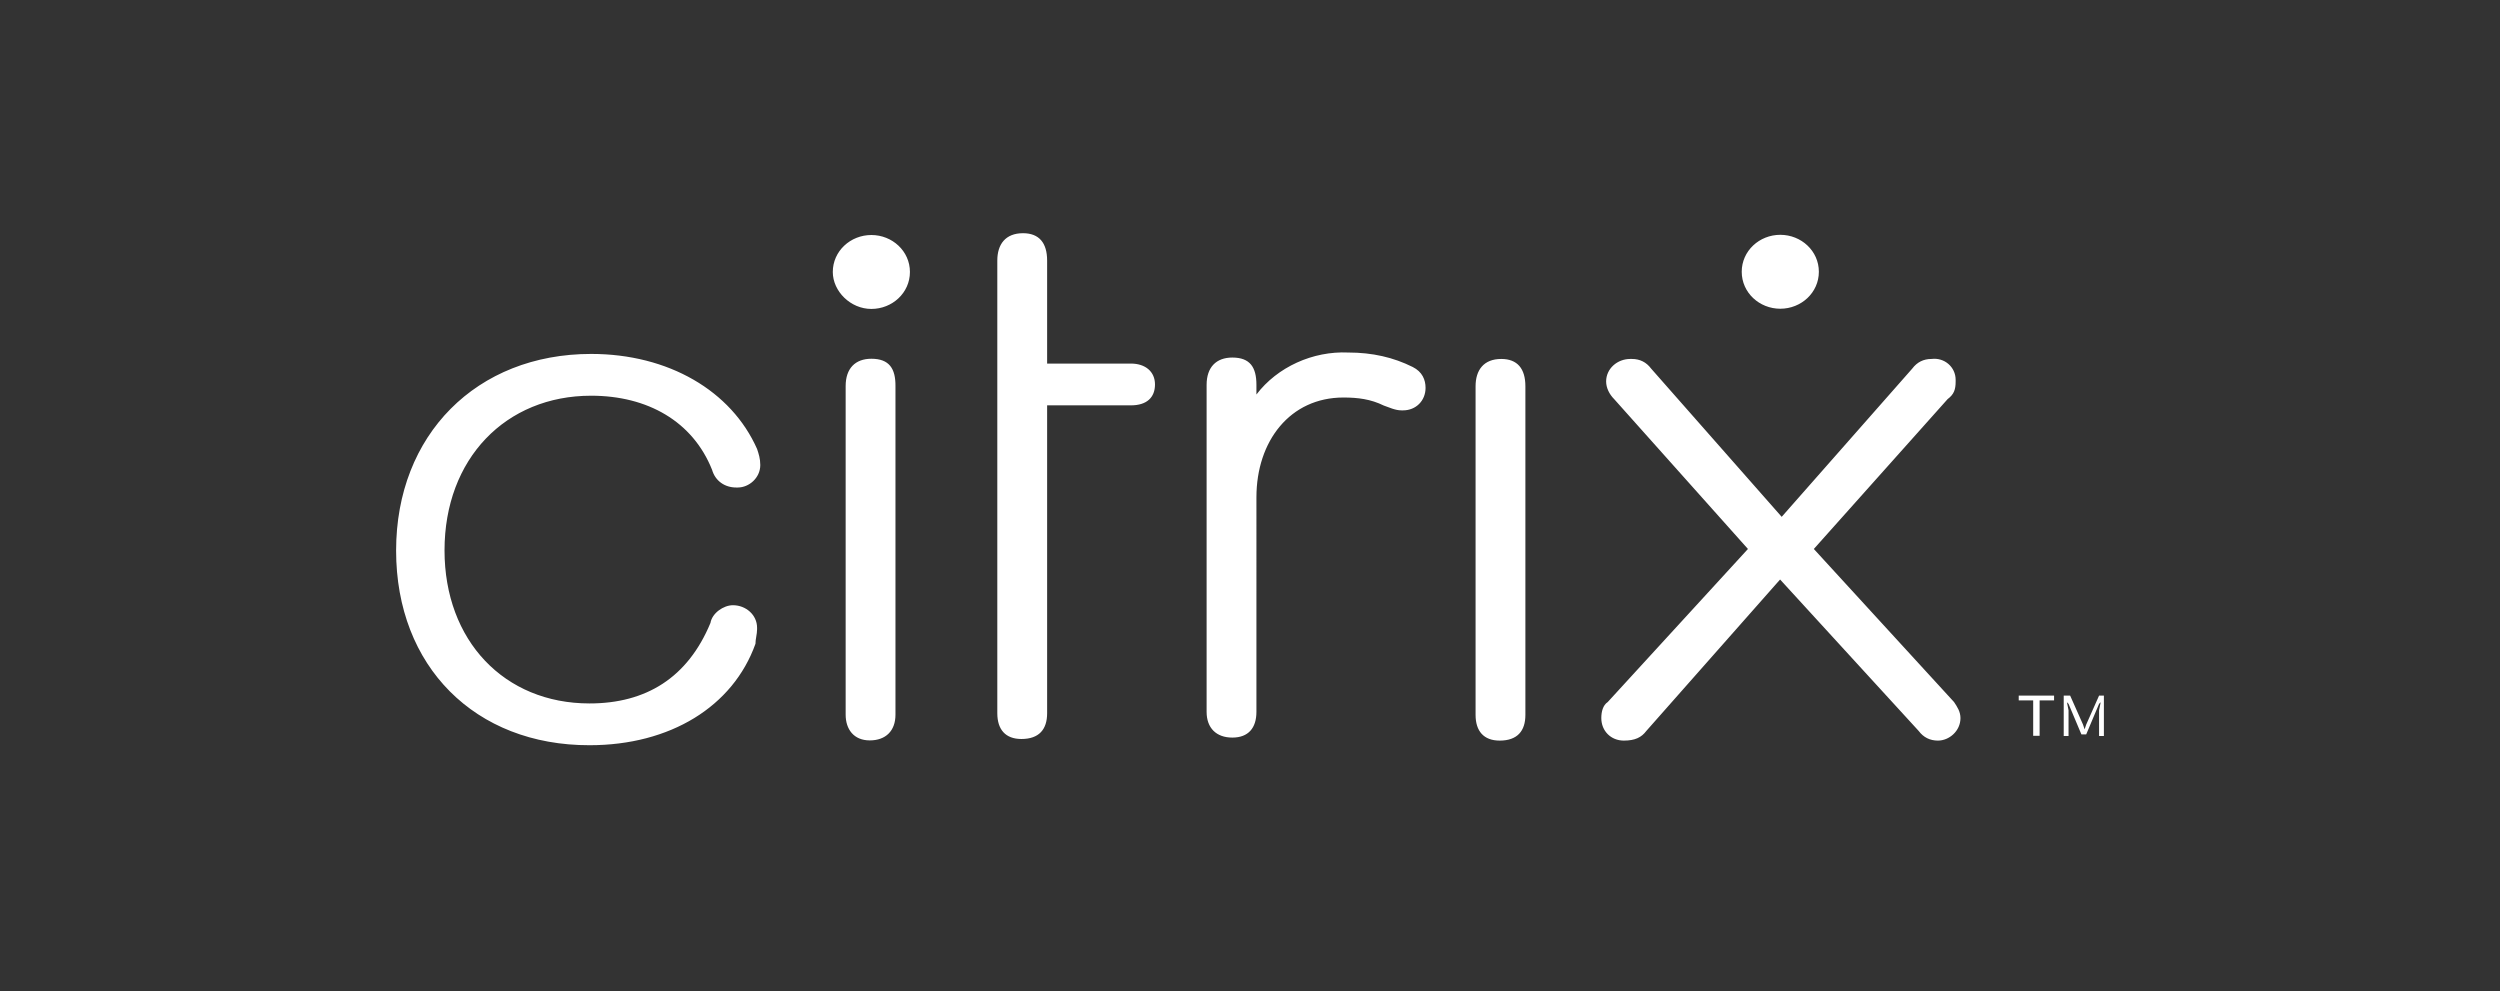 <?xml version="1.0" encoding="utf-8"?>
<!-- Generator: Adobe Illustrator 28.0.0, SVG Export Plug-In . SVG Version: 6.00 Build 0)  -->
<svg version="1.1" id="Layer_1" xmlns="http://www.w3.org/2000/svg" xmlns:xlink="http://www.w3.org/1999/xlink" x="0px" y="0px"
	 viewBox="0 0 1244.6 493.4" style="enable-background:new 0 0 1244.6 493.4;" xml:space="preserve">
<rect x="0" y="0" width="1244.6" height="493.4" fill="#333333" stroke="none"/>
<style type="text/css">
	.st0{fill-rule:evenodd;clip-rule:evenodd;fill:#FFFFFF;}
</style>
<g>
	<g>
		<path class="st0" d="M521.3,355.1c0,8-4,12.8-12.8,12.8c-8,0-12-4.8-12-12.8V129.7c0-8,4-13.6,12.8-13.6c8,0,12,4.8,12,13.6V181
			H563c7.2,0,12,4,12,10.4c0,6.4-4,10.4-12,10.4h-41.7V355.1z M197.2,274.1c0-57.7,40.1-97.9,97.1-97.9c38.5,0,69.8,18.4,82.6,47.3
			c0.8,2.4,1.6,4.8,1.6,8c0,6.4-5.6,11.2-11.2,11.2h-0.8c-5.6,0-10.4-3.2-12-8.8c-9.6-24.1-32.1-36.9-60.2-36.9
			c-42.5,0-73,31.3-73,77c0,44.9,29.7,76.2,72.2,76.2c28.1,0,48.9-12.8,60.2-40.1c0.8-4.8,6.4-8.8,11.2-8.8c6.4,0,12,4.8,12,11.2
			v0.8c0,2.4-0.8,4.8-0.8,7.2c-11.2,31.3-42.5,50.5-82.6,50.5C236.5,371.1,197.2,331.8,197.2,274.1z M698.5,204.3
			c6.4,0,11.2-4.8,11.2-11.2c0-4-1.6-8-6.4-10.4c-9.6-4.8-20.1-7.2-32.1-7.2c-17.6-0.8-35.3,7.2-45.7,20.9v-4.8
			c0-8.8-3.2-13.6-12-13.6c-8,0-12.8,4.8-12.8,13.6v162.8c0,8,4.8,12.8,12.8,12.8s12-4.8,12-12.8V247.6c0-28.1,16.8-49.7,43.3-49.7
			c7.2,0,13.6,0.8,20.1,4c2.4,0.8,5.6,2.4,8.8,2.4H698.5z M734.6,192.3c0-8,4-13.6,12.8-13.6c8,0,12,4.8,12,13.6v163.6
			c0,8-4,12.8-12.8,12.8c-8,0-12-4.8-12-12.8V192.3z M433.8,178.6c-8,0-12.8,4.8-12.8,13.6v163.6c0,7.2,4,12.8,12,12.8
			s12.8-4.8,12.8-12.8V192.3C445.9,183.5,442.7,178.6,433.8,178.6z M433.8,153.8c10.4,0,19.2-8,19.2-18.4s-8.8-18.4-19.2-18.4
			s-19.2,8-19.2,18.4C414.6,145,423.4,153.8,433.8,153.8z M819.6,363.9l66.6-75.4l69,75.4c2.4,3.2,5.6,4.8,9.6,4.8
			c5.6,0,11.2-4.8,11.2-11.2c0-3.2-1.6-5.6-3.2-8l-69.8-76.2l66.6-74.6c3.2-2.4,4-4.8,4-8.8v-0.8c0-6.4-5.6-11.2-12-10.4
			c-4,0-7.2,1.6-9.6,4.8l-65,73.8l-65-73.8c-2.4-3.2-5.6-4.8-9.6-4.8h-0.8c-6.4,0-12,4.8-12,11.2c0,3.2,1.6,6.4,4,8.8l66.6,74.6
			l-69.8,76.2c-2.4,1.6-3.2,4.8-3.2,8c0,6.4,4.8,11.2,11.2,11.2C814,368.7,817.2,367.1,819.6,363.9z M1022.6,348.7h-7.2v17.6h-3.2
			v-17.6h-7.2v-2.4h17.6L1022.6,348.7L1022.6,348.7z M1047.4,346.3v20.1h-2.4v-12.8l0.8-4l-0.8,0.8l-6.4,15.2h-2.4l-6.4-15.2
			l-0.8-0.8l0.8,4v12.8h-2.4v-20.1h3.2l6.4,14.4l0.8,2.4l0.8-2.4l6.4-14.4H1047.4z M905.5,135.3c0,10.4-8.8,18.4-19.2,18.4
			s-19.2-8-19.2-18.4s8.8-18.4,19.2-18.4S905.5,124.9,905.5,135.3z"/>
	</g>
</g>
</svg>
